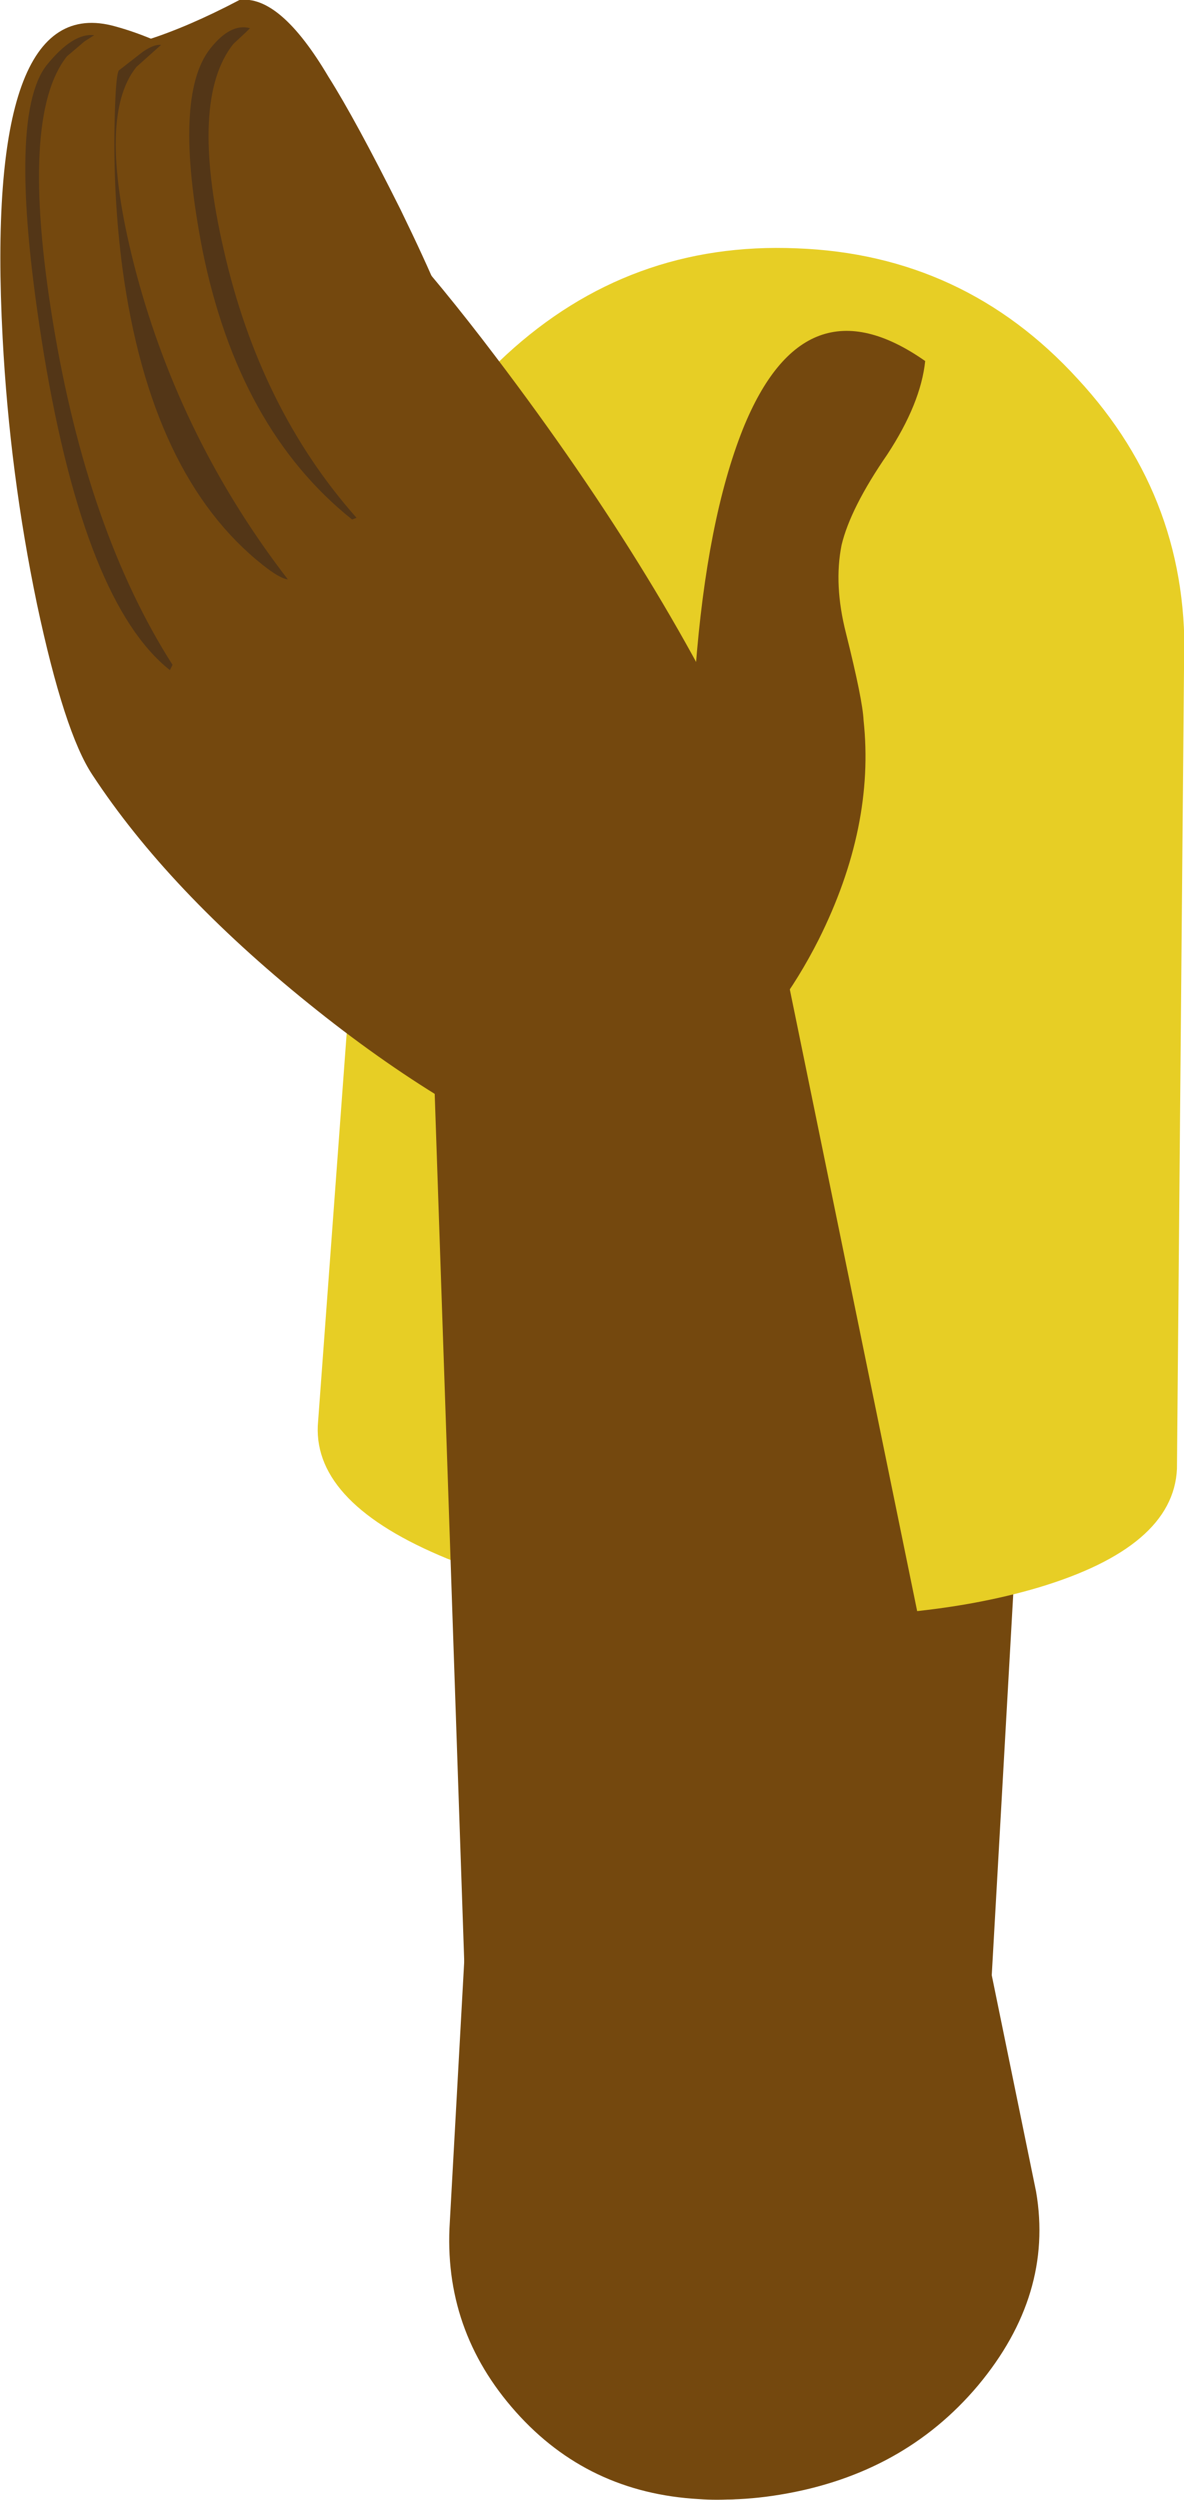 <?xml version="1.0" encoding="UTF-8" standalone="no"?>
<svg xmlns:xlink="http://www.w3.org/1999/xlink" height="141.95px" width="67.25px" xmlns="http://www.w3.org/2000/svg">
  <g transform="matrix(1.0, 0.0, 0.0, 1.0, -208.45, -104.6)">
    <path d="M239.5 135.6 Q240.45 129.5 245.4 125.8 250.35 122.1 256.55 123.0 262.5 123.9 266.25 128.7 269.9 133.5 269.2 139.5 L269.15 139.8 268.6 148.3 267.45 169.45 263.9 232.35 Q263.65 236.3 261.55 239.7 259.45 242.9 256.1 244.7 252.25 246.8 248.15 246.5 241.85 246.15 237.75 241.55 233.6 236.9 234.0 230.75 L236.25 190.05 239.15 138.85 239.5 135.6" fill="#74480e" fill-rule="evenodd" stroke="none"/>
    <path d="M233.85 193.1 Q226.3 190.0 226.5 185.55 L229.8 140.75 Q230.15 131.25 237.2 124.75 244.2 118.3 253.7 118.7 263.2 119.05 269.65 126.1 276.1 133.05 275.7 142.55 L275.3 188.0 Q275.1 192.45 267.4 194.75 260.45 196.8 250.6 196.3 240.65 195.75 233.85 193.1" fill="#e7ce25" fill-rule="evenodd" stroke="none"/>
    <path d="M250.6 147.55 L267.3 229.05 Q268.3 234.9 264.0 240.05 259.75 245.1 252.75 246.25 246.4 247.3 241.45 244.35 236.55 241.4 235.6 236.15 L235.45 234.55 232.4 144.95 242.05 143.3 248.35 143.55 Q250.1 144.55 250.6 147.55" fill="#74480e" fill-rule="evenodd" stroke="none"/>
    <path d="M234.85 127.8 Q234.5 129.5 231.65 130.6 L216.7 106.9 Q219.1 106.15 222.05 104.6 224.35 104.3 227.1 108.95 228.65 111.4 231.2 116.5 234.0 122.25 234.4 124.15 235.0 127.1 234.85 127.8" fill="#74480e" fill-rule="evenodd" stroke="none"/>
    <path d="M241.25 170.85 Q233.8 167.9 226.0 161.6 218.0 155.15 213.7 148.6 212.1 146.2 210.55 138.9 209.0 131.45 208.6 123.8 207.55 104.0 215.0 106.1 224.35 108.65 236.6 124.85 246.35 137.7 251.45 149.15 253.3 153.2 252.0 160.9 250.55 169.1 247.05 170.85 L241.25 170.85" fill="#74480e" fill-rule="evenodd" stroke="none"/>
    <path d="M256.25 135.55 Q255.8 137.8 256.5 140.55 257.45 144.35 257.5 145.5 258.15 151.55 254.95 157.95 252.75 162.3 249.5 165.25 L250.45 165.7 246.65 167.5 249.5 165.25 Q246.95 163.9 244.8 160.95 242.3 157.65 241.4 153.8 239.25 144.4 247.95 142.65 248.6 134.1 250.65 128.95 254.15 120.3 261.0 125.1 260.75 127.5 258.85 130.4 256.75 133.45 256.25 135.55" fill="#74480e" fill-rule="evenodd" stroke="none"/>
    <path d="M228.45 134.1 Q222.0 128.95 219.95 118.8 218.25 110.05 220.4 107.35 221.55 105.9 222.65 106.2 L222.45 106.4 221.7 107.1 Q219.2 110.25 221.15 118.75 223.2 127.8 228.7 134.0 L228.45 134.1 M223.4 136.7 Q217.0 131.65 215.4 119.8 214.9 115.95 214.95 112.05 215.0 108.9 215.2 108.6 L216.55 107.55 Q217.2 107.1 217.6 107.15 L217.15 107.55 216.2 108.4 Q213.85 111.3 216.2 120.15 218.75 129.65 224.8 137.5 224.35 137.45 223.4 136.7 M218.1 142.65 Q213.3 138.85 210.95 124.75 208.75 111.3 211.1 108.3 212.6 106.45 213.8 106.6 L213.25 106.95 212.25 107.8 Q209.55 111.2 211.45 122.85 213.4 134.75 218.25 142.35 L218.1 142.65" fill="#533617" fill-rule="evenodd" stroke="none"/>
  </g>
</svg>
